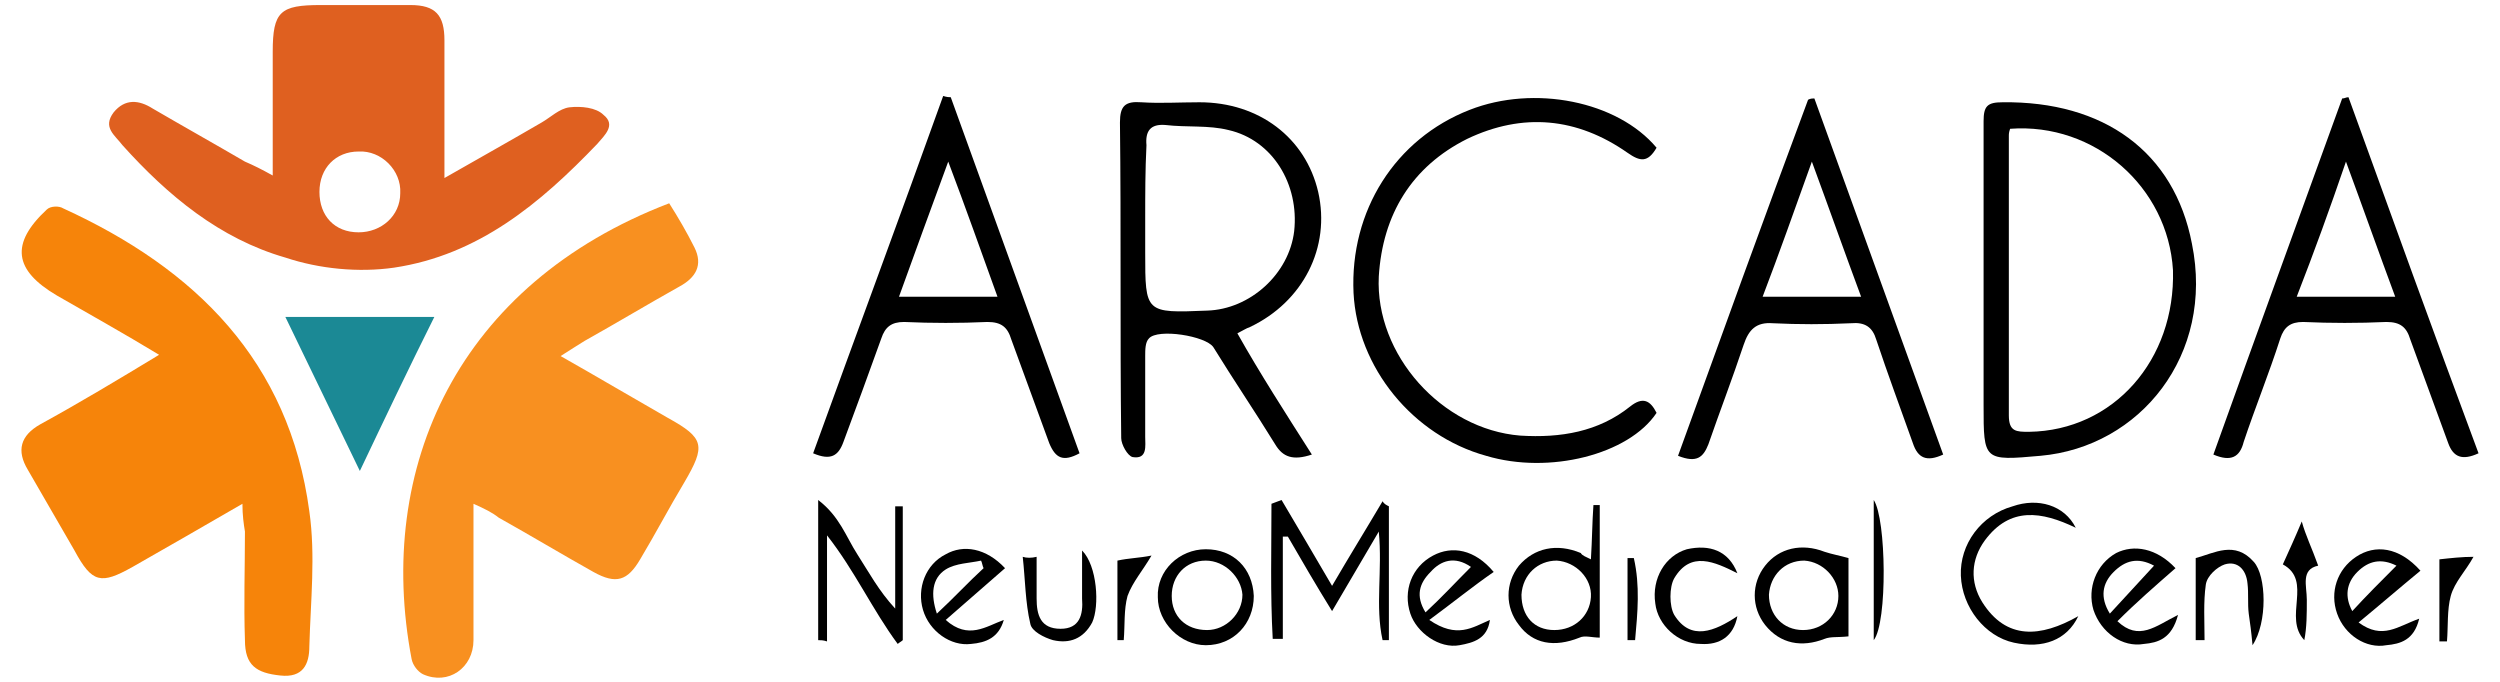 <?xml version="1.0" encoding="utf-8"?>
<!-- Generator: Adobe Illustrator 22.0.1, SVG Export Plug-In . SVG Version: 6.00 Build 0)  -->
<svg version="1.1" id="Vrstva_1" xmlns="http://www.w3.org/2000/svg" xmlns:xlink="http://www.w3.org/1999/xlink" x="0px" y="0px"
	 viewBox="0 0 198 54" style="enable-background:new 0 0 198 54;" xml:space="preserve">
<style type="text/css">
	.st0{fill:#F6840A;}
	.st1{fill:#F89020;}
	.st2{fill:#DF6020;}
	.st3{fill:#1B8995;}
</style>
<g>
	<path class="st0" d="M19.2,39.9c-3.1,1.8-5.9,3.4-8.7,5c-2.5,1.4-3.2,1.3-4.6-1.3c-1.2-2.1-2.5-4.3-3.7-6.4c-0.9-1.5-0.6-2.7,1-3.6
		c3.1-1.7,6.1-3.5,9.4-5.5c-2.8-1.7-5.5-3.2-8.1-4.7c-3.4-2-3.7-4.1-0.8-6.8c0.3-0.3,1-0.3,1.3-0.1c10.5,4.8,17.9,12.1,19.5,24
		c0.5,3.5,0.1,7.1,0,10.7c0,1.4-0.5,2.5-2.3,2.3c-1.9-0.2-2.8-0.8-2.8-2.8c-0.1-2.9,0-5.7,0-8.6C19.3,41.5,19.2,40.8,19.2,39.9z"/>
	<path class="st1" d="M37.5,39.9c0,3.9,0,7.3,0,10.8c0,2.2-2,3.6-4,2.7c-0.4-0.2-0.8-0.7-0.9-1.2C29.7,37,36.3,22.5,53,16.1
		c0.7,1.1,1.4,2.3,2,3.5c0.7,1.4,0.1,2.4-1.2,3.1c-2.5,1.4-5,2.9-7.5,4.3c-0.5,0.3-1.1,0.7-1.9,1.2c3,1.7,5.7,3.3,8.5,4.9
		c2.9,1.6,3,2.2,1.3,5.1c-1.2,2-2.3,4.1-3.5,6.1c-1,1.7-1.9,2-3.7,1c-2.5-1.4-5-2.9-7.5-4.3C39,40.6,38.4,40.3,37.5,39.9z"/>
	<path class="st2" d="M21.6,13.9c0-3.5,0-6.6,0-9.8c0-3.2,0.6-3.7,3.8-3.7c2.4,0,4.7,0,7.1,0c2,0,2.7,0.8,2.7,2.8c0,3.5,0,7,0,10.9
		c2.8-1.6,5.3-3,7.7-4.4c0.7-0.4,1.4-1.1,2.2-1.2c0.9-0.1,2.1,0,2.7,0.6c1,0.8,0.1,1.6-0.5,2.3c-4.5,4.7-9.4,8.8-16.1,9.8
		c-2.8,0.4-5.9,0.1-8.6-0.8c-5.2-1.5-9.3-4.9-12.9-8.9C9.1,10.7,8.1,10.1,9,8.9c0.9-1.1,2-1,3.1-0.3c2.4,1.4,4.9,2.8,7.3,4.2
		C20.1,13.1,20.7,13.4,21.6,13.9z M28.4,18.4c1.8,0,3.3-1.3,3.3-3.1c0.1-1.8-1.5-3.4-3.3-3.3c-1.8,0-3.1,1.3-3.1,3.2
		C25.3,17.1,26.5,18.4,28.4,18.4z"/>
	<path class="st3" d="M28.5,37.3c-1.9-3.9-3.9-8.1-5.9-12.2c3.9,0,7.9,0,11.8,0C32.4,29.1,30.4,33.3,28.5,37.3z"/>
	<g>
		<path d="M103.9,36c-1.5,0.5-2.3,0.2-2.9-0.8c-1.6-2.6-3.3-5.1-4.9-7.7c-0.6-0.9-4.4-1.5-5.1-0.7c-0.3,0.3-0.3,0.9-0.3,1.4
			c0,2.1,0,4.3,0,6.4c0,0.7,0.2,1.8-1,1.6c-0.4-0.1-0.9-1-0.9-1.5c-0.1-8.3,0-16.6-0.1-25c0-1.3,0.4-1.7,1.7-1.6c1.5,0.1,3,0,4.6,0
			c4.7,0,8.4,2.8,9.4,7.1c1,4.4-1.2,8.7-5.4,10.7c-0.3,0.1-0.6,0.3-1,0.5C99.8,29.6,101.8,32.7,103.9,36z M90.7,17.3
			c0,0.9,0,1.8,0,2.7c0,4.8,0,4.8,4.9,4.6c3.4-0.1,6.5-2.9,6.9-6.3c0.4-3.7-1.7-7.2-5.2-8c-1.6-0.4-3.3-0.2-5-0.4
			c-1.2-0.1-1.6,0.5-1.5,1.6C90.7,13.5,90.7,15.4,90.7,17.3z"/>
		<path d="M157.1,22.1c0-4.2,0-8.3,0-12.5c0-1.2,0.3-1.5,1.5-1.5c8-0.1,13.6,3.9,15,11.2c1.8,8.8-4.1,16.1-12,16.8
			c-4.5,0.4-4.5,0.4-4.5-4C157.1,28.7,157.1,25.4,157.1,22.1z M159.2,10.2c-0.1,0.3-0.1,0.4-0.1,0.6c0,7.4,0,14.7,0,22.1
			c0,1.3,0.6,1.3,1.6,1.3c6.7-0.1,11.6-5.7,11.4-12.8C171.7,14.8,165.9,9.7,159.2,10.2z"/>
		<path d="M75.3,7.7c3.4,9.4,6.8,18.8,10.2,28.2c-1.3,0.7-1.9,0.4-2.4-0.8c-1-2.7-2-5.5-3-8.2c-0.3-1-0.8-1.4-1.9-1.4
			c-2.2,0.1-4.4,0.1-6.6,0c-1,0-1.5,0.4-1.8,1.3c-1,2.8-2,5.5-3,8.2c-0.4,1.1-1,1.5-2.4,0.9c3.4-9.4,6.9-18.8,10.3-28.3
			C75,7.7,75.2,7.7,75.3,7.7z M79,23.5c-1.3-3.6-2.5-7-3.9-10.7c-1.4,3.8-2.6,7.1-3.9,10.7C73.8,23.5,76.3,23.5,79,23.5z"/>
		<path d="M175.3,36c3.4-9.5,6.8-18.8,10.2-28.2c0.2,0,0.3-0.1,0.5-0.1c3.4,9.4,6.8,18.8,10.3,28.2c-1.3,0.6-2,0.3-2.4-0.8
			c-1-2.7-2-5.5-3-8.2c-0.3-1-0.8-1.4-1.9-1.4c-2.2,0.1-4.4,0.1-6.6,0c-1,0-1.5,0.4-1.8,1.3c-0.9,2.8-2,5.5-2.9,8.2
			C177.4,36.2,176.7,36.6,175.3,36z M181.9,23.5c2.7,0,5.1,0,7.8,0c-1.3-3.5-2.5-6.9-3.9-10.7C184.5,16.6,183.3,19.9,181.9,23.5z"/>
		<path d="M143.7,7.8c3.4,9.4,6.8,18.8,10.2,28.2c-1.3,0.6-2,0.3-2.4-0.9c-1-2.8-2-5.5-2.9-8.2c-0.3-1-0.9-1.4-2-1.3
			c-2.1,0.1-4.2,0.1-6.2,0c-1.3-0.1-1.9,0.5-2.3,1.7c-0.9,2.7-1.9,5.3-2.8,7.9c-0.4,1-0.9,1.5-2.4,0.9c3.4-9.4,6.8-18.8,10.3-28.2
			C143.4,7.8,143.5,7.8,143.7,7.8z M147.4,23.5c-1.3-3.5-2.5-6.9-3.9-10.7c-1.4,3.9-2.6,7.3-3.9,10.7
			C142.3,23.5,144.7,23.5,147.4,23.5z"/>
		<path d="M131.2,11.7c-0.7,1.2-1.3,1.1-2.3,0.4c-4-2.8-8.3-3.2-12.7-1.1c-4.4,2.2-6.7,6-7,10.9c-0.3,6.2,5,12.1,11.2,12.6
			c3.2,0.2,6.2-0.3,8.7-2.3c1-0.8,1.6-0.5,2.1,0.5c-2.2,3.3-8.5,4.9-13.5,3.4c-5.8-1.6-10.2-7-10.5-12.9c-0.3-6.5,3.3-12.2,9.2-14.5
			C121.5,6.7,128.1,8,131.2,11.7z"/>
		<path d="M110,40.1c0,3.5,0,7.1,0,10.6c-0.2,0-0.4,0-0.5,0c-0.6-2.7,0-5.5-0.3-8.6c-1.3,2.2-2.4,4.1-3.7,6.3
			c-1.3-2.1-2.4-4-3.5-5.9c-0.1,0-0.3,0-0.4,0c0,2.7,0,5.4,0,8.1c-0.3,0-0.5,0-0.8,0c-0.2-3.6-0.1-7.1-0.1-10.7
			c0.3-0.1,0.5-0.2,0.8-0.3c1.3,2.2,2.6,4.4,4,6.8c1.4-2.4,2.7-4.5,4-6.7C109.6,39.9,109.8,40,110,40.1z"/>
		<path d="M64.8,50.7c0-3.5,0-7.1,0-11.1c1.7,1.3,2.2,2.9,3.1,4.3c0.9,1.4,1.7,2.9,3,4.3c0-2.7,0-5.4,0-8.1c0.2,0,0.4,0,0.6,0
			c0,3.5,0,7.1,0,10.6c-0.1,0.1-0.3,0.2-0.4,0.3c-2-2.7-3.4-5.8-5.6-8.6c0,2.8,0,5.6,0,8.4C65.2,50.7,65,50.7,64.8,50.7z"/>
		<path d="M126,44.3c0.1-1.6,0.1-2.9,0.2-4.3c0.2,0,0.4,0,0.5,0c0,3.5,0,7.1,0,10.5c-0.6,0-1.2-0.2-1.6,0c-2,0.8-3.7,0.5-4.8-1
			c-1.1-1.4-1.1-3.3,0-4.7c1.2-1.4,3-1.8,4.9-1C125.3,44,125.6,44.1,126,44.3z M120.5,47.1c0,1.7,1,2.8,2.6,2.8
			c1.6,0,2.8-1.1,2.9-2.6c0.1-1.5-1.2-2.8-2.7-2.9C121.8,44.4,120.6,45.5,120.5,47.1z"/>
		<path d="M146.4,50.4c-0.9,0.1-1.4,0-1.9,0.2c-1.8,0.7-3.5,0.4-4.7-1.1c-1.1-1.4-1.1-3.3,0-4.7c1.1-1.4,2.9-1.8,4.7-1.1
			c0.6,0.2,1.2,0.3,1.9,0.5C146.4,46.4,146.4,48.5,146.4,50.4z M142.9,44.4c-1.6,0-2.7,1.2-2.8,2.7c0,1.6,1.1,2.8,2.7,2.8
			c1.6,0,2.8-1.2,2.8-2.7C145.6,45.8,144.4,44.5,142.9,44.4z"/>
		<path d="M164.4,41.8c-2.7-1.3-5.2-1.7-7.2,1c-1.1,1.5-1.2,3.3-0.2,4.9c1.9,3,4.6,2.8,7.6,1.1c-0.9,1.9-2.8,2.6-5.1,2.1
			c-2.3-0.5-4.1-2.8-4.2-5.3c-0.1-2.5,1.6-4.8,4.1-5.5C161.4,39.4,163.5,40,164.4,41.8z"/>
		<path d="M79.6,45c-1.6,1.4-3.1,2.7-4.7,4.1c1.8,1.6,3.2,0.5,4.6,0c-0.4,1.4-1.4,1.8-2.6,1.9c-1.6,0.2-3.3-1-3.8-2.7
			c-0.5-1.7,0.2-3.6,1.8-4.4C76.3,43.1,78.1,43.4,79.6,45z M74.2,48.6c1.4-1.3,2.5-2.5,3.7-3.6c-0.1-0.2-0.1-0.4-0.2-0.6
			c-0.9,0.2-2,0.2-2.8,0.7C73.8,45.8,73.7,47.1,74.2,48.6z"/>
		<path d="M113.2,49.1c2.2,1.5,3.4,0.6,4.8,0c-0.2,1.5-1.3,1.8-2.4,2c-1.6,0.3-3.4-1-3.9-2.5c-0.6-1.8,0.1-3.7,1.8-4.6
			c1.5-0.8,3.3-0.5,4.8,1.3C116.7,46.4,115.1,47.7,113.2,49.1z M116.5,44.9c-1.3-0.9-2.4-0.5-3.2,0.4c-0.9,0.9-1.2,1.9-0.4,3.2
			C114.2,47.3,115.3,46.1,116.5,44.9z"/>
		<path d="M191.7,45.2c-1.7,1.4-3.2,2.7-4.9,4.1c1.9,1.4,3.1,0.3,4.8-0.3c-0.4,1.7-1.5,2-2.6,2.1c-1.6,0.3-3.3-0.8-3.9-2.5
			c-0.6-1.7,0-3.5,1.5-4.5C188.1,43.1,190,43.3,191.7,45.2z M189.8,44.8c-1.2-0.6-2.2-0.4-3.1,0.5c-0.9,0.9-1,2-0.4,3.1
			C187.4,47.2,188.6,46,189.8,44.8z"/>
		<path d="M172.3,45c-1.6,1.4-3.1,2.7-4.6,4.2c1.7,1.6,3,0.4,4.8-0.5c-0.5,1.9-1.6,2.2-2.7,2.3c-1.7,0.3-3.4-0.9-4-2.7
			c-0.5-1.7,0.2-3.6,1.8-4.5C169,43.1,170.8,43.4,172.3,45z M170.6,44.8c-1.3-0.7-2.3-0.4-3.2,0.5c-0.9,0.9-1.1,2-0.3,3.3
			C168.3,47.3,169.4,46.1,170.6,44.8z"/>
		<path d="M95.5,43.5c2.2,0,3.7,1.5,3.8,3.7c0,2.2-1.6,3.9-3.8,3.9c-2,0-3.8-1.8-3.8-3.8C91.6,45.2,93.4,43.5,95.5,43.5z M95.5,44.4
			c-1.6,0-2.7,1.2-2.7,2.8c0,1.6,1.1,2.7,2.8,2.7c1.5,0,2.8-1.3,2.8-2.8C98.3,45.7,97,44.4,95.5,44.4z"/>
		<path d="M173.9,50.7c0-2.1,0-4.2,0-6.5c1.5-0.4,3.1-1.4,4.6,0.3c1,1.1,1.1,4.8-0.1,6.6c-0.1-1.1-0.2-1.8-0.3-2.5
			c-0.1-0.8,0-1.6-0.1-2.4c-0.1-1.1-0.8-1.8-1.8-1.5c-0.6,0.2-1.4,0.9-1.5,1.6c-0.2,1.4-0.1,2.9-0.1,4.4
			C174.5,50.7,174.2,50.7,173.9,50.7z"/>
		<path d="M82.1,44.1c0,1.1,0,2.2,0,3.3c0,1.3,0.3,2.4,1.9,2.4c1.5,0,1.8-1.1,1.7-2.4c0-1.1,0-2.3,0-3.8c1.2,1.2,1.4,4.4,0.8,5.7
			c-0.7,1.3-1.8,1.7-3.1,1.4c-0.7-0.2-1.7-0.7-1.8-1.3c-0.4-1.7-0.4-3.5-0.6-5.3C81.3,44.2,81.7,44.2,82.1,44.1z"/>
		<path d="M137.6,45.4c-1.8-0.9-3.7-1.8-5,0.4c-0.4,0.7-0.4,2.2,0,2.9c1.3,2.1,3.2,1.3,5,0.1c-0.3,1.6-1.4,2.3-2.9,2.2
			c-1.8,0-3.4-1.5-3.6-3.2c-0.3-2,0.8-3.8,2.5-4.3C135.4,43.1,136.9,43.6,137.6,45.4z"/>
		<path d="M148.4,50.7c0-3.6,0-7.1,0-11.1C149.4,41.1,149.5,49.3,148.4,50.7z"/>
		<path d="M183.6,44.8c-1.4,0.3-0.9,1.6-0.9,2.7c0,1.1,0,2.2-0.2,3.2c-1.7-1.8,0.7-4.7-1.7-6c0.5-1.1,1-2.2,1.5-3.4
			C182.6,42.4,183.1,43.4,183.6,44.8z"/>
		<path d="M193.2,44.3c0.9-0.1,1.8-0.2,2.7-0.2c-0.6,1.1-1.5,2-1.8,3.1c-0.3,1.1-0.2,2.4-0.3,3.6c-0.2,0-0.4,0-0.6,0
			C193.2,48.6,193.2,46.4,193.2,44.3z"/>
		<path d="M91.2,44c-0.7,1.2-1.5,2.1-1.9,3.2c-0.3,1.1-0.2,2.3-0.3,3.5c-0.2,0-0.4,0-0.5,0c0-2.2,0-4.3,0-6.3
			C89.4,44.2,90.2,44.2,91.2,44z"/>
		<path d="M128.9,50.7c0-2.2,0-4.3,0-6.5c0.2,0,0.3,0,0.5,0c0.5,2.2,0.3,4.3,0.1,6.5C129.3,50.7,129.1,50.7,128.9,50.7z"/>
	</g>
</g>
</svg>
